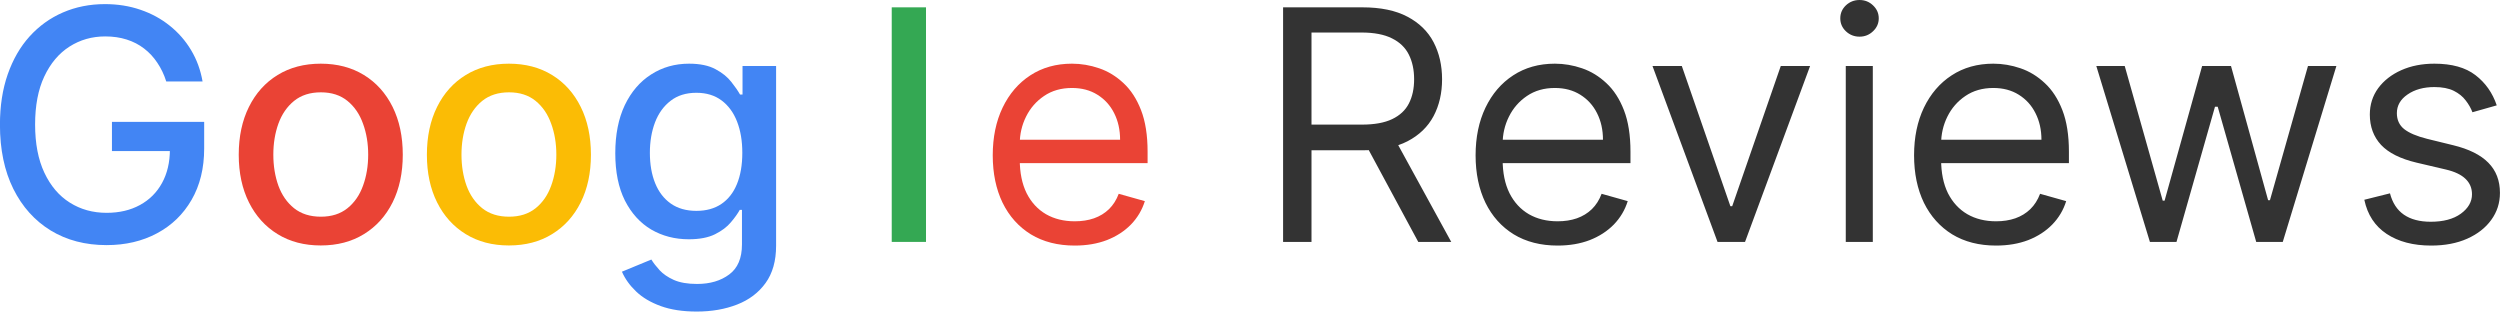 <svg xmlns="http://www.w3.org/2000/svg" fill="none" viewBox="0.68 3 93.01 11.59"><path d="M6.865 6.03C6.783 5.771 6.672 5.54 6.533 5.335C6.396 5.128 6.233 4.952 6.043 4.807C5.852 4.659 5.635 4.547 5.391 4.47C5.149 4.393 4.884 4.355 4.594 4.355C4.102 4.355 3.659 4.482 3.264 4.734C2.869 4.987 2.557 5.358 2.327 5.847C2.099 6.332 1.986 6.928 1.986 7.632C1.986 8.339 2.101 8.938 2.331 9.426C2.561 9.915 2.876 10.286 3.277 10.538C3.678 10.791 4.134 10.918 4.645 10.918C5.119 10.918 5.533 10.821 5.885 10.628C6.24 10.435 6.514 10.162 6.707 9.81C6.903 9.455 7.001 9.037 7.001 8.557L7.342 8.621H4.845V7.534H8.276V8.527C8.276 9.26 8.119 9.896 7.807 10.436C7.497 10.973 7.068 11.388 6.52 11.68C5.974 11.973 5.349 12.119 4.645 12.119C3.855 12.119 3.162 11.938 2.565 11.574C1.972 11.21 1.509 10.695 1.176 10.027C0.844 9.357 0.678 8.561 0.678 7.641C0.678 6.945 0.774 6.32 0.967 5.766C1.161 5.212 1.432 4.741 1.781 4.355C2.134 3.966 2.547 3.669 3.021 3.464C3.499 3.257 4.02 3.153 4.585 3.153C5.057 3.153 5.496 3.223 5.902 3.362C6.311 3.501 6.675 3.699 6.993 3.955C7.314 4.21 7.58 4.514 7.79 4.866C8 5.216 8.142 5.604 8.216 6.03H6.865Z" fill="#4285F4"></path><path d="M12.614 12.132C12 12.132 11.464 11.992 11.007 11.71C10.55 11.429 10.195 11.036 9.942 10.53C9.689 10.024 9.562 9.433 9.562 8.757C9.562 8.078 9.689 7.484 9.942 6.976C10.195 6.467 10.55 6.072 11.007 5.791C11.464 5.51 12 5.369 12.614 5.369C13.227 5.369 13.763 5.51 14.22 5.791C14.678 6.072 15.033 6.467 15.286 6.976C15.538 7.484 15.665 8.078 15.665 8.757C15.665 9.433 15.538 10.024 15.286 10.53C15.033 11.036 14.678 11.429 14.22 11.71C13.763 11.992 13.227 12.132 12.614 12.132ZM12.618 11.062C13.016 11.062 13.345 10.957 13.607 10.747C13.868 10.537 14.061 10.257 14.186 9.908C14.314 9.558 14.378 9.173 14.378 8.753C14.378 8.335 14.314 7.952 14.186 7.602C14.061 7.25 13.868 6.967 13.607 6.754C13.345 6.541 13.016 6.435 12.618 6.435C12.217 6.435 11.885 6.541 11.621 6.754C11.359 6.967 11.165 7.25 11.037 7.602C10.912 7.952 10.849 8.335 10.849 8.753C10.849 9.173 10.912 9.558 11.037 9.908C11.165 10.257 11.359 10.537 11.621 10.747C11.885 10.957 12.217 11.062 12.618 11.062Z" fill="#EA4335"></path><path d="M19.614 12.132C19 12.132 18.465 11.992 18.007 11.71C17.55 11.429 17.195 11.036 16.942 10.53C16.689 10.024 16.562 9.433 16.562 8.757C16.562 8.078 16.689 7.484 16.942 6.976C17.195 6.467 17.55 6.072 18.007 5.791C18.465 5.51 19 5.369 19.614 5.369C20.227 5.369 20.763 5.51 21.22 5.791C21.678 6.072 22.033 6.467 22.285 6.976C22.538 7.484 22.665 8.078 22.665 8.757C22.665 9.433 22.538 10.024 22.285 10.53C22.033 11.036 21.678 11.429 21.22 11.71C20.763 11.992 20.227 12.132 19.614 12.132ZM19.618 11.062C20.016 11.062 20.345 10.957 20.607 10.747C20.868 10.537 21.061 10.257 21.186 9.908C21.314 9.558 21.378 9.173 21.378 8.753C21.378 8.335 21.314 7.952 21.186 7.602C21.061 7.25 20.868 6.967 20.607 6.754C20.345 6.541 20.016 6.435 19.618 6.435C19.217 6.435 18.885 6.541 18.621 6.754C18.359 6.967 18.165 7.25 18.037 7.602C17.912 7.952 17.849 8.335 17.849 8.753C17.849 9.173 17.912 9.558 18.037 9.908C18.165 10.257 18.359 10.537 18.621 10.747C18.885 10.957 19.217 11.062 19.618 11.062Z" fill="#FBBC05"></path><path d="M26.601 14.591C26.081 14.591 25.634 14.523 25.259 14.386C24.886 14.25 24.582 14.07 24.347 13.845C24.111 13.621 23.935 13.375 23.818 13.108L24.913 12.656C24.99 12.781 25.092 12.913 25.22 13.053C25.351 13.195 25.527 13.315 25.749 13.415C25.973 13.514 26.261 13.564 26.614 13.564C27.097 13.564 27.496 13.446 27.811 13.21C28.126 12.977 28.284 12.605 28.284 12.094V10.807H28.203C28.126 10.946 28.016 11.101 27.871 11.271C27.729 11.442 27.533 11.589 27.283 11.714C27.033 11.839 26.707 11.902 26.307 11.902C25.79 11.902 25.324 11.781 24.909 11.54C24.497 11.296 24.171 10.936 23.929 10.462C23.69 9.984 23.571 9.398 23.571 8.702C23.571 8.006 23.689 7.409 23.925 6.912C24.163 6.415 24.49 6.034 24.905 5.77C25.32 5.503 25.79 5.369 26.315 5.369C26.722 5.369 27.05 5.438 27.3 5.574C27.55 5.707 27.744 5.864 27.884 6.043C28.026 6.222 28.135 6.379 28.212 6.516H28.305V5.455H29.554V12.145C29.554 12.707 29.423 13.169 29.162 13.53C28.901 13.891 28.547 14.158 28.101 14.331C27.658 14.504 27.158 14.591 26.601 14.591ZM26.588 10.845C26.954 10.845 27.264 10.76 27.517 10.589C27.773 10.416 27.966 10.169 28.097 9.848C28.23 9.524 28.297 9.136 28.297 8.685C28.297 8.244 28.232 7.857 28.101 7.521C27.97 7.186 27.778 6.925 27.526 6.737C27.273 6.547 26.96 6.452 26.588 6.452C26.204 6.452 25.885 6.551 25.629 6.75C25.374 6.946 25.18 7.213 25.05 7.551C24.922 7.889 24.858 8.267 24.858 8.685C24.858 9.114 24.923 9.49 25.054 9.814C25.185 10.138 25.378 10.391 25.634 10.572C25.892 10.754 26.21 10.845 26.588 10.845Z" fill="#4285F4"></path><path d="M35.131 3.273V12H33.856V3.273H35.131Z" fill="#34A853"></path><path d="M40.665 12.136C40.034 12.136 39.49 11.997 39.033 11.719C38.578 11.438 38.227 11.046 37.98 10.543C37.736 10.037 37.614 9.449 37.614 8.778C37.614 8.108 37.736 7.517 37.98 7.006C38.227 6.491 38.571 6.091 39.011 5.804C39.455 5.514 39.972 5.369 40.562 5.369C40.903 5.369 41.24 5.426 41.572 5.54C41.905 5.653 42.207 5.838 42.48 6.094C42.753 6.347 42.97 6.682 43.132 7.099C43.294 7.517 43.375 8.031 43.375 8.642V9.068H38.33V8.199H42.352C42.352 7.83 42.278 7.5 42.131 7.21C41.986 6.92 41.778 6.692 41.508 6.524C41.242 6.357 40.926 6.273 40.562 6.273C40.162 6.273 39.815 6.372 39.523 6.571C39.233 6.767 39.01 7.023 38.854 7.338C38.697 7.653 38.619 7.991 38.619 8.352V8.932C38.619 9.426 38.705 9.845 38.875 10.189C39.048 10.53 39.288 10.79 39.595 10.969C39.902 11.145 40.258 11.233 40.665 11.233C40.929 11.233 41.168 11.196 41.381 11.122C41.597 11.046 41.783 10.932 41.939 10.781C42.095 10.628 42.216 10.438 42.301 10.21L43.273 10.483C43.17 10.812 42.999 11.102 42.757 11.352C42.516 11.599 42.217 11.793 41.862 11.932C41.507 12.068 41.108 12.136 40.665 12.136Z" fill="#EA4335"></path><path d="M48.416 12V3.273H51.365C52.047 3.273 52.606 3.389 53.044 3.622C53.481 3.852 53.805 4.169 54.016 4.572C54.226 4.976 54.331 5.435 54.331 5.949C54.331 6.463 54.226 6.919 54.016 7.317C53.805 7.714 53.483 8.027 53.048 8.254C52.614 8.479 52.058 8.591 51.382 8.591H48.996V7.636H51.348C51.814 7.636 52.189 7.568 52.473 7.432C52.76 7.295 52.967 7.102 53.095 6.852C53.226 6.599 53.291 6.298 53.291 5.949C53.291 5.599 53.226 5.294 53.095 5.033C52.965 4.771 52.756 4.57 52.469 4.428C52.182 4.283 51.803 4.21 51.331 4.21H49.473V12H48.416ZM52.524 8.08L54.672 12H53.445L51.331 8.08H52.524ZM58.63 12.136C57.999 12.136 57.455 11.997 56.998 11.719C56.543 11.438 56.192 11.046 55.945 10.543C55.701 10.037 55.578 9.449 55.578 8.778C55.578 8.108 55.701 7.517 55.945 7.006C56.192 6.491 56.536 6.091 56.976 5.804C57.419 5.514 57.936 5.369 58.527 5.369C58.868 5.369 59.205 5.426 59.537 5.54C59.87 5.653 60.172 5.838 60.445 6.094C60.718 6.347 60.935 6.682 61.097 7.099C61.259 7.517 61.34 8.031 61.34 8.642V9.068H56.294V8.199H60.317C60.317 7.83 60.243 7.5 60.096 7.21C59.951 6.92 59.743 6.692 59.473 6.524C59.206 6.357 58.891 6.273 58.527 6.273C58.127 6.273 57.78 6.372 57.488 6.571C57.198 6.767 56.975 7.023 56.819 7.338C56.662 7.653 56.584 7.991 56.584 8.352V8.932C56.584 9.426 56.669 9.845 56.84 10.189C57.013 10.53 57.253 10.79 57.56 10.969C57.867 11.145 58.223 11.233 58.63 11.233C58.894 11.233 59.133 11.196 59.346 11.122C59.561 11.046 59.748 10.932 59.904 10.781C60.06 10.628 60.181 10.438 60.266 10.21L61.238 10.483C61.135 10.812 60.963 11.102 60.722 11.352C60.48 11.599 60.182 11.793 59.827 11.932C59.472 12.068 59.073 12.136 58.63 12.136ZM68.023 5.455L65.602 12H64.579L62.159 5.455H63.25L65.057 10.671H65.125L66.932 5.455H68.023ZM69.35 12V5.455H70.356V12H69.35ZM69.862 4.364C69.665 4.364 69.496 4.297 69.354 4.163C69.215 4.03 69.146 3.869 69.146 3.682C69.146 3.494 69.215 3.334 69.354 3.2C69.496 3.067 69.665 3 69.862 3C70.058 3 70.225 3.067 70.364 3.2C70.506 3.334 70.577 3.494 70.577 3.682C70.577 3.869 70.506 4.03 70.364 4.163C70.225 4.297 70.058 4.364 69.862 4.364ZM74.942 12.136C74.311 12.136 73.767 11.997 73.31 11.719C72.856 11.438 72.505 11.046 72.257 10.543C72.013 10.037 71.891 9.449 71.891 8.778C71.891 8.108 72.013 7.517 72.257 7.006C72.505 6.491 72.848 6.091 73.289 5.804C73.732 5.514 74.249 5.369 74.84 5.369C75.181 5.369 75.517 5.426 75.85 5.54C76.182 5.653 76.485 5.838 76.757 6.094C77.03 6.347 77.248 6.682 77.409 7.099C77.571 7.517 77.652 8.031 77.652 8.642V9.068H72.607V8.199H76.63C76.63 7.83 76.556 7.5 76.408 7.21C76.263 6.92 76.056 6.692 75.786 6.524C75.519 6.357 75.204 6.273 74.84 6.273C74.439 6.273 74.093 6.372 73.8 6.571C73.51 6.767 73.287 7.023 73.131 7.338C72.975 7.653 72.897 7.991 72.897 8.352V8.932C72.897 9.426 72.982 9.845 73.152 10.189C73.326 10.53 73.566 10.79 73.873 10.969C74.179 11.145 74.536 11.233 74.942 11.233C75.206 11.233 75.445 11.196 75.658 11.122C75.874 11.046 76.06 10.932 76.216 10.781C76.373 10.628 76.493 10.438 76.579 10.21L77.55 10.483C77.448 10.812 77.276 11.102 77.034 11.352C76.793 11.599 76.495 11.793 76.14 11.932C75.784 12.068 75.385 12.136 74.942 12.136ZM80.665 12L78.671 5.455H79.728L81.142 10.466H81.211L82.608 5.455H83.682L85.063 10.449H85.131L86.546 5.455H87.603L85.608 12H84.62L83.188 6.972H83.086L81.654 12H80.665ZM93.569 6.92L92.665 7.176C92.608 7.026 92.525 6.879 92.414 6.737C92.306 6.592 92.158 6.473 91.971 6.379C91.783 6.286 91.543 6.239 91.25 6.239C90.85 6.239 90.516 6.331 90.249 6.516C89.985 6.697 89.853 6.929 89.853 7.21C89.853 7.46 89.944 7.658 90.125 7.803C90.307 7.947 90.591 8.068 90.978 8.165L91.949 8.403C92.534 8.545 92.971 8.763 93.257 9.055C93.544 9.345 93.688 9.719 93.688 10.176C93.688 10.551 93.58 10.886 93.364 11.182C93.151 11.477 92.853 11.71 92.469 11.881C92.086 12.051 91.64 12.136 91.131 12.136C90.463 12.136 89.911 11.992 89.473 11.702C89.036 11.412 88.759 10.989 88.642 10.432L89.597 10.193C89.688 10.546 89.86 10.81 90.113 10.986C90.368 11.162 90.702 11.25 91.114 11.25C91.583 11.25 91.955 11.151 92.231 10.952C92.509 10.75 92.648 10.508 92.648 10.227C92.648 10 92.569 9.81 92.409 9.656C92.25 9.5 92.006 9.384 91.677 9.307L90.586 9.051C89.986 8.909 89.546 8.689 89.265 8.391C88.986 8.089 88.847 7.713 88.847 7.261C88.847 6.892 88.951 6.565 89.158 6.281C89.368 5.997 89.654 5.774 90.015 5.612C90.378 5.45 90.79 5.369 91.25 5.369C91.898 5.369 92.407 5.511 92.776 5.795C93.148 6.08 93.412 6.455 93.569 6.92Z" fill="#333333"></path></svg>